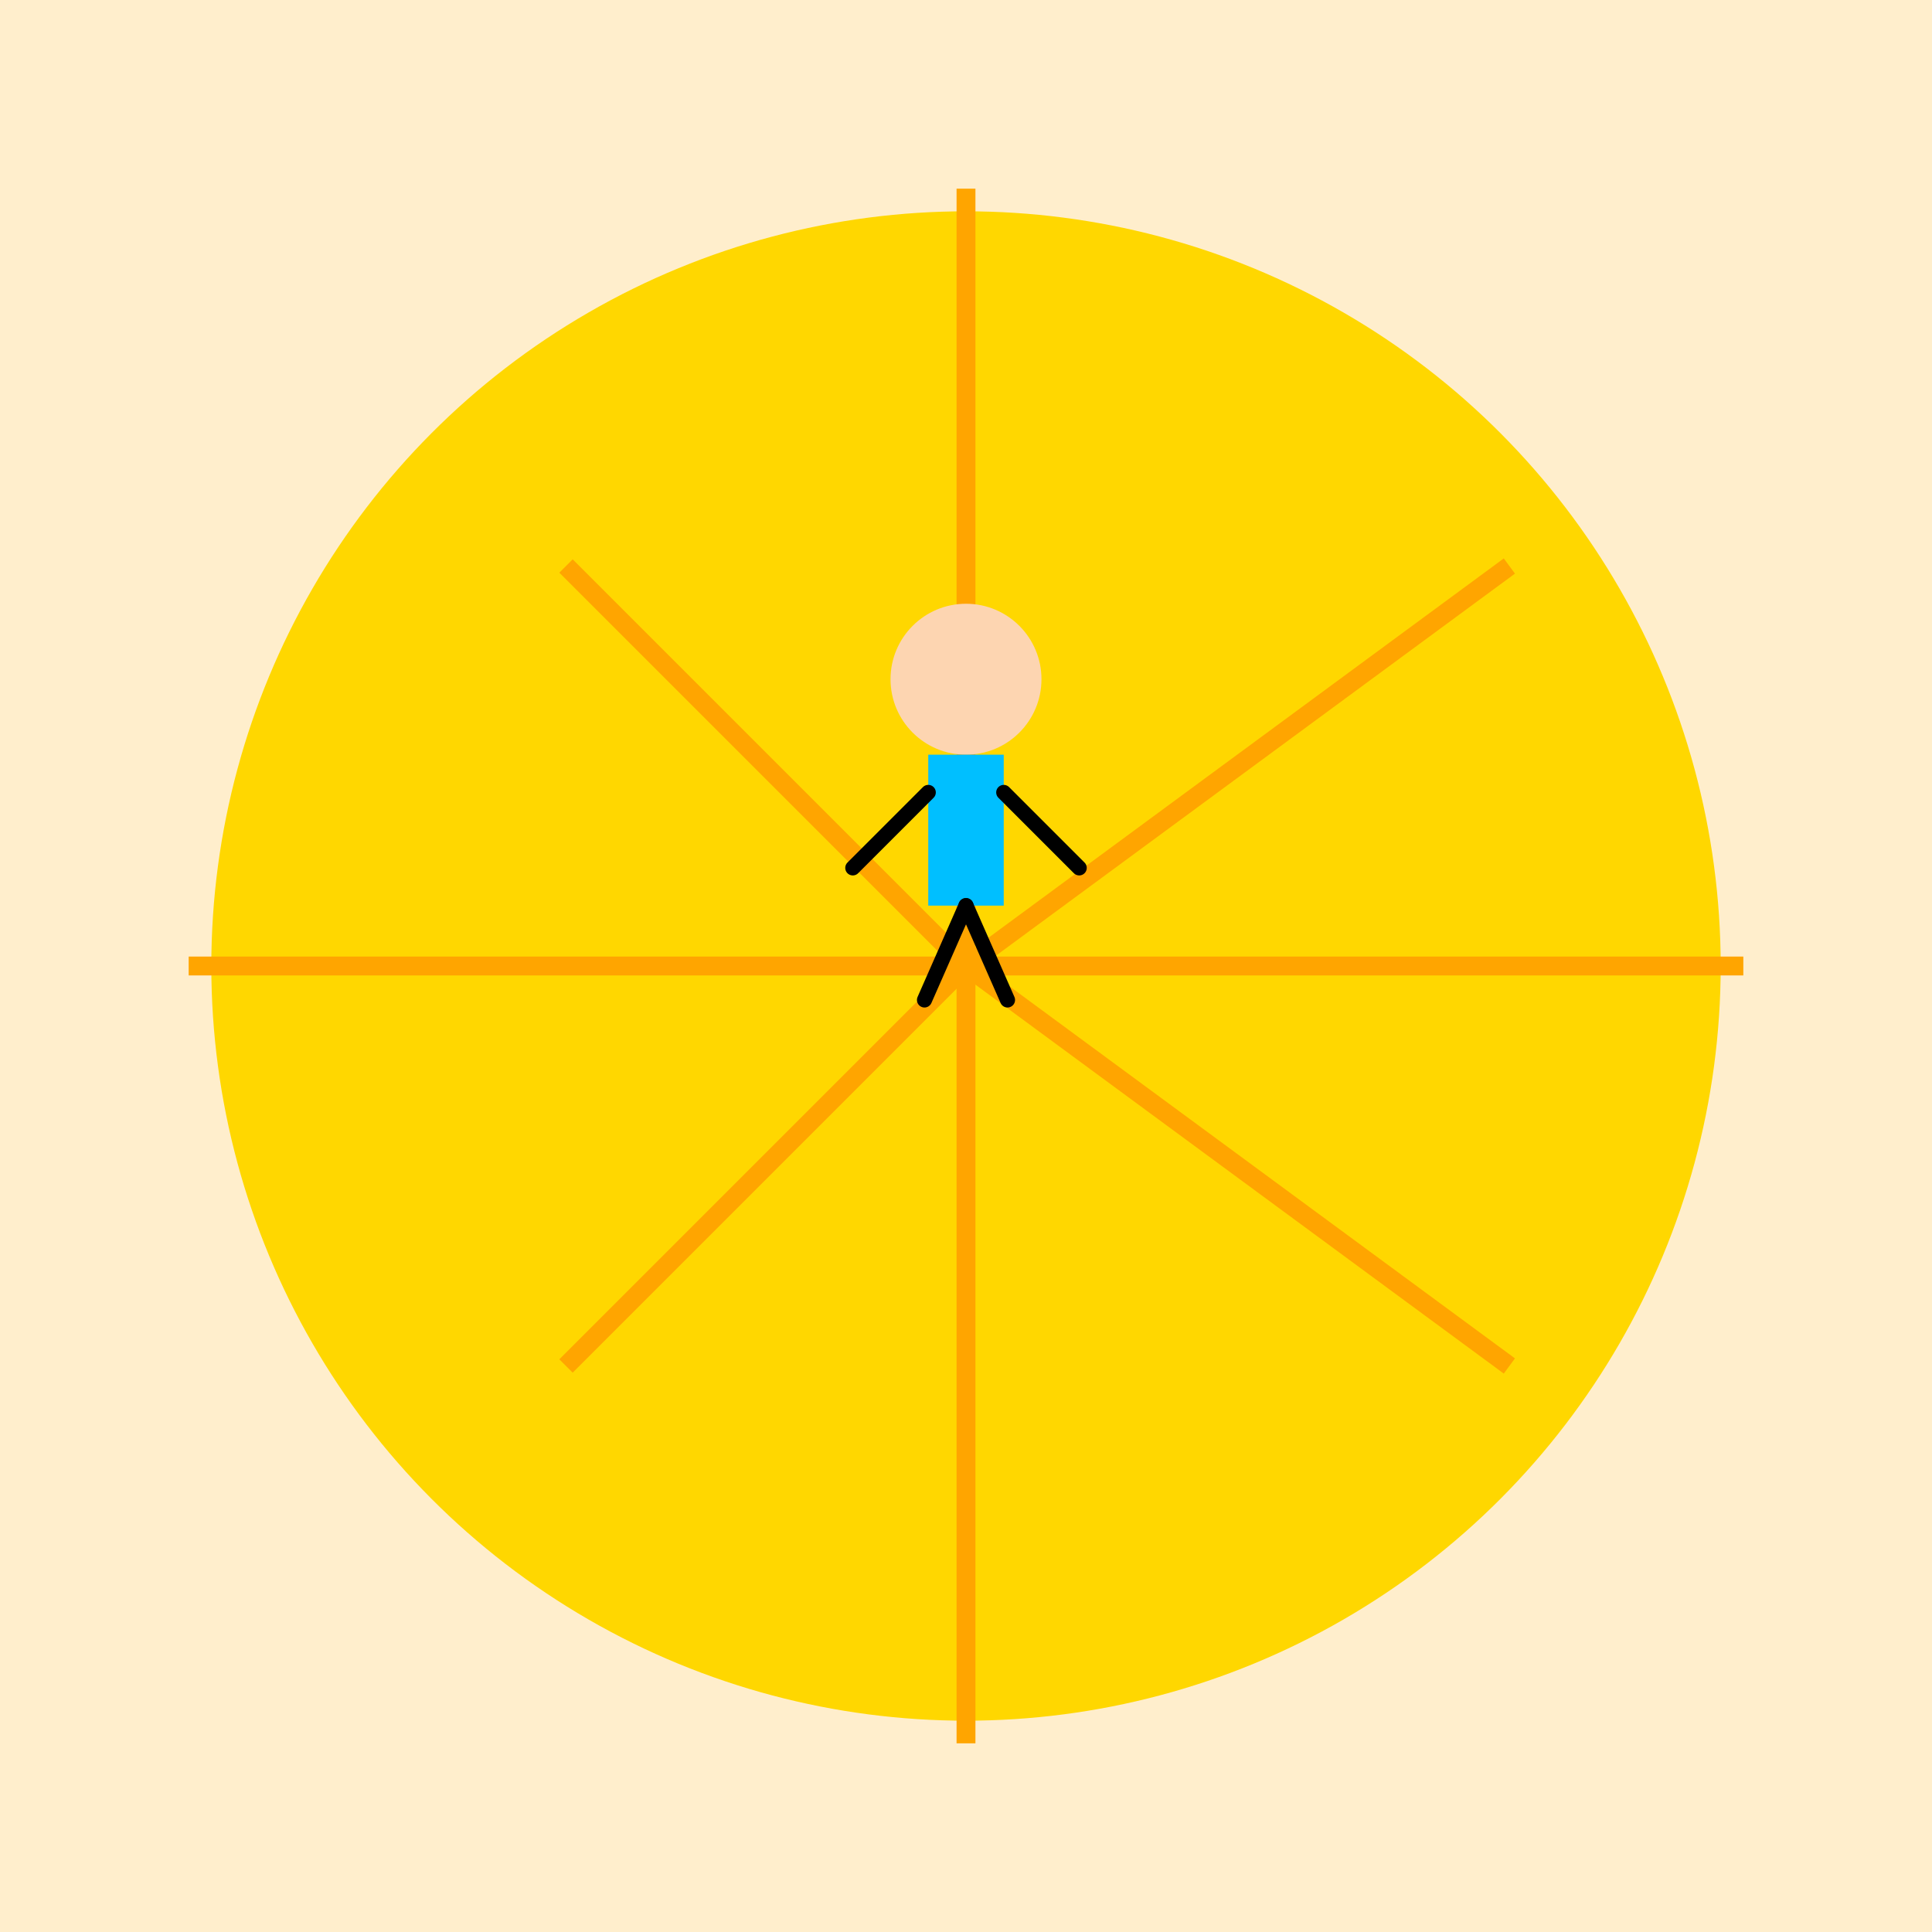 <!--

Generated by DrawGPT.
Free, open source, AI generated images in SVG, PNG, and HTML Canvas format.
https://drawgpt.ai

Created: 2025-06-11T20:06:54+00:00
-->
<svg   viewBox="0 0 1024 1024" xmlns="http://www.w3.org/2000/svg" xmlns:xlink="http://www.w3.org/1999/xlink">
  <title>Lorenzo Walking on the Sun</title>
  <desc>Lorenzo strolls on a blazing, smiling sun—talk about taking a hot walk!</desc>
  <!-- Background -->
  <rect id="bg_rect_1" class="background" x="0" y="0" width="1024" height="1024" fill="#FFEECC"/>
  <!-- The Sun -->
  <circle id="sun_circle_1" class="sun" cx="512" cy="512" r="400" fill="#FFD700"/>
  <!-- Sun Rays -->
  <g id="sun_rays_group_1" class="sun-rays">
    <line id="sun_ray_1" class="ray" x1="512" y1="512" x2="512" y2="100" stroke="#FFA500" stroke-width="10"/>
    <line id="sun_ray_2" class="ray" x1="512" y1="512" x2="924" y2="512" stroke="#FFA500" stroke-width="10"/>
    <line id="sun_ray_3" class="ray" x1="512" y1="512" x2="512" y2="924" stroke="#FFA500" stroke-width="10"/>
    <line id="sun_ray_4" class="ray" x1="512" y1="512" x2="100" y2="512" stroke="#FFA500" stroke-width="10"/>
    <line id="sun_ray_5" class="ray" x1="512" y1="512" x2="800" y2="300" stroke="#FFA500" stroke-width="10"/>
    <line id="sun_ray_6" class="ray" x1="512" y1="512" x2="300" y2="300" stroke="#FFA500" stroke-width="10"/>
    <line id="sun_ray_7" class="ray" x1="512" y1="512" x2="800" y2="724" stroke="#FFA500" stroke-width="10"/>
    <line id="sun_ray_8" class="ray" x1="512" y1="512" x2="300" y2="724" stroke="#FFA500" stroke-width="10"/>
  </g>
  <!-- Lorenzo Walking -->
  <g id="lorenzo_group_1" class="lorenzo">
    <!-- Lorenzo's Head -->
    <circle id="lorenzo_head_1" class="lorenzo-head" cx="512" cy="360" r="40" fill="#FDD5B1"/>
    <!-- Lorenzo's Body -->
    <rect id="lorenzo_body_1" class="lorenzo-body" x="492" y="400" width="40" height="80" fill="#00BFFF"/>
    <!-- Lorenzo's Legs -->
    <line id="lorenzo_leg_1" class="lorenzo-leg" x1="512" y1="480" x2="490" y2="530" stroke="#000000" stroke-width="8" stroke-linecap="round"/>
    <line id="lorenzo_leg_2" class="lorenzo-leg" x1="512" y1="480" x2="534" y2="530" stroke="#000000" stroke-width="8" stroke-linecap="round"/>
    <!-- Lorenzo's Arms -->
    <line id="lorenzo_arm_1" class="lorenzo-arm" x1="492" y1="420" x2="452" y2="460" stroke="#000000" stroke-width="8" stroke-linecap="round"/>
    <line id="lorenzo_arm_2" class="lorenzo-arm" x1="532" y1="420" x2="572" y2="460" stroke="#000000" stroke-width="8" stroke-linecap="round"/>
  </g>
</svg>